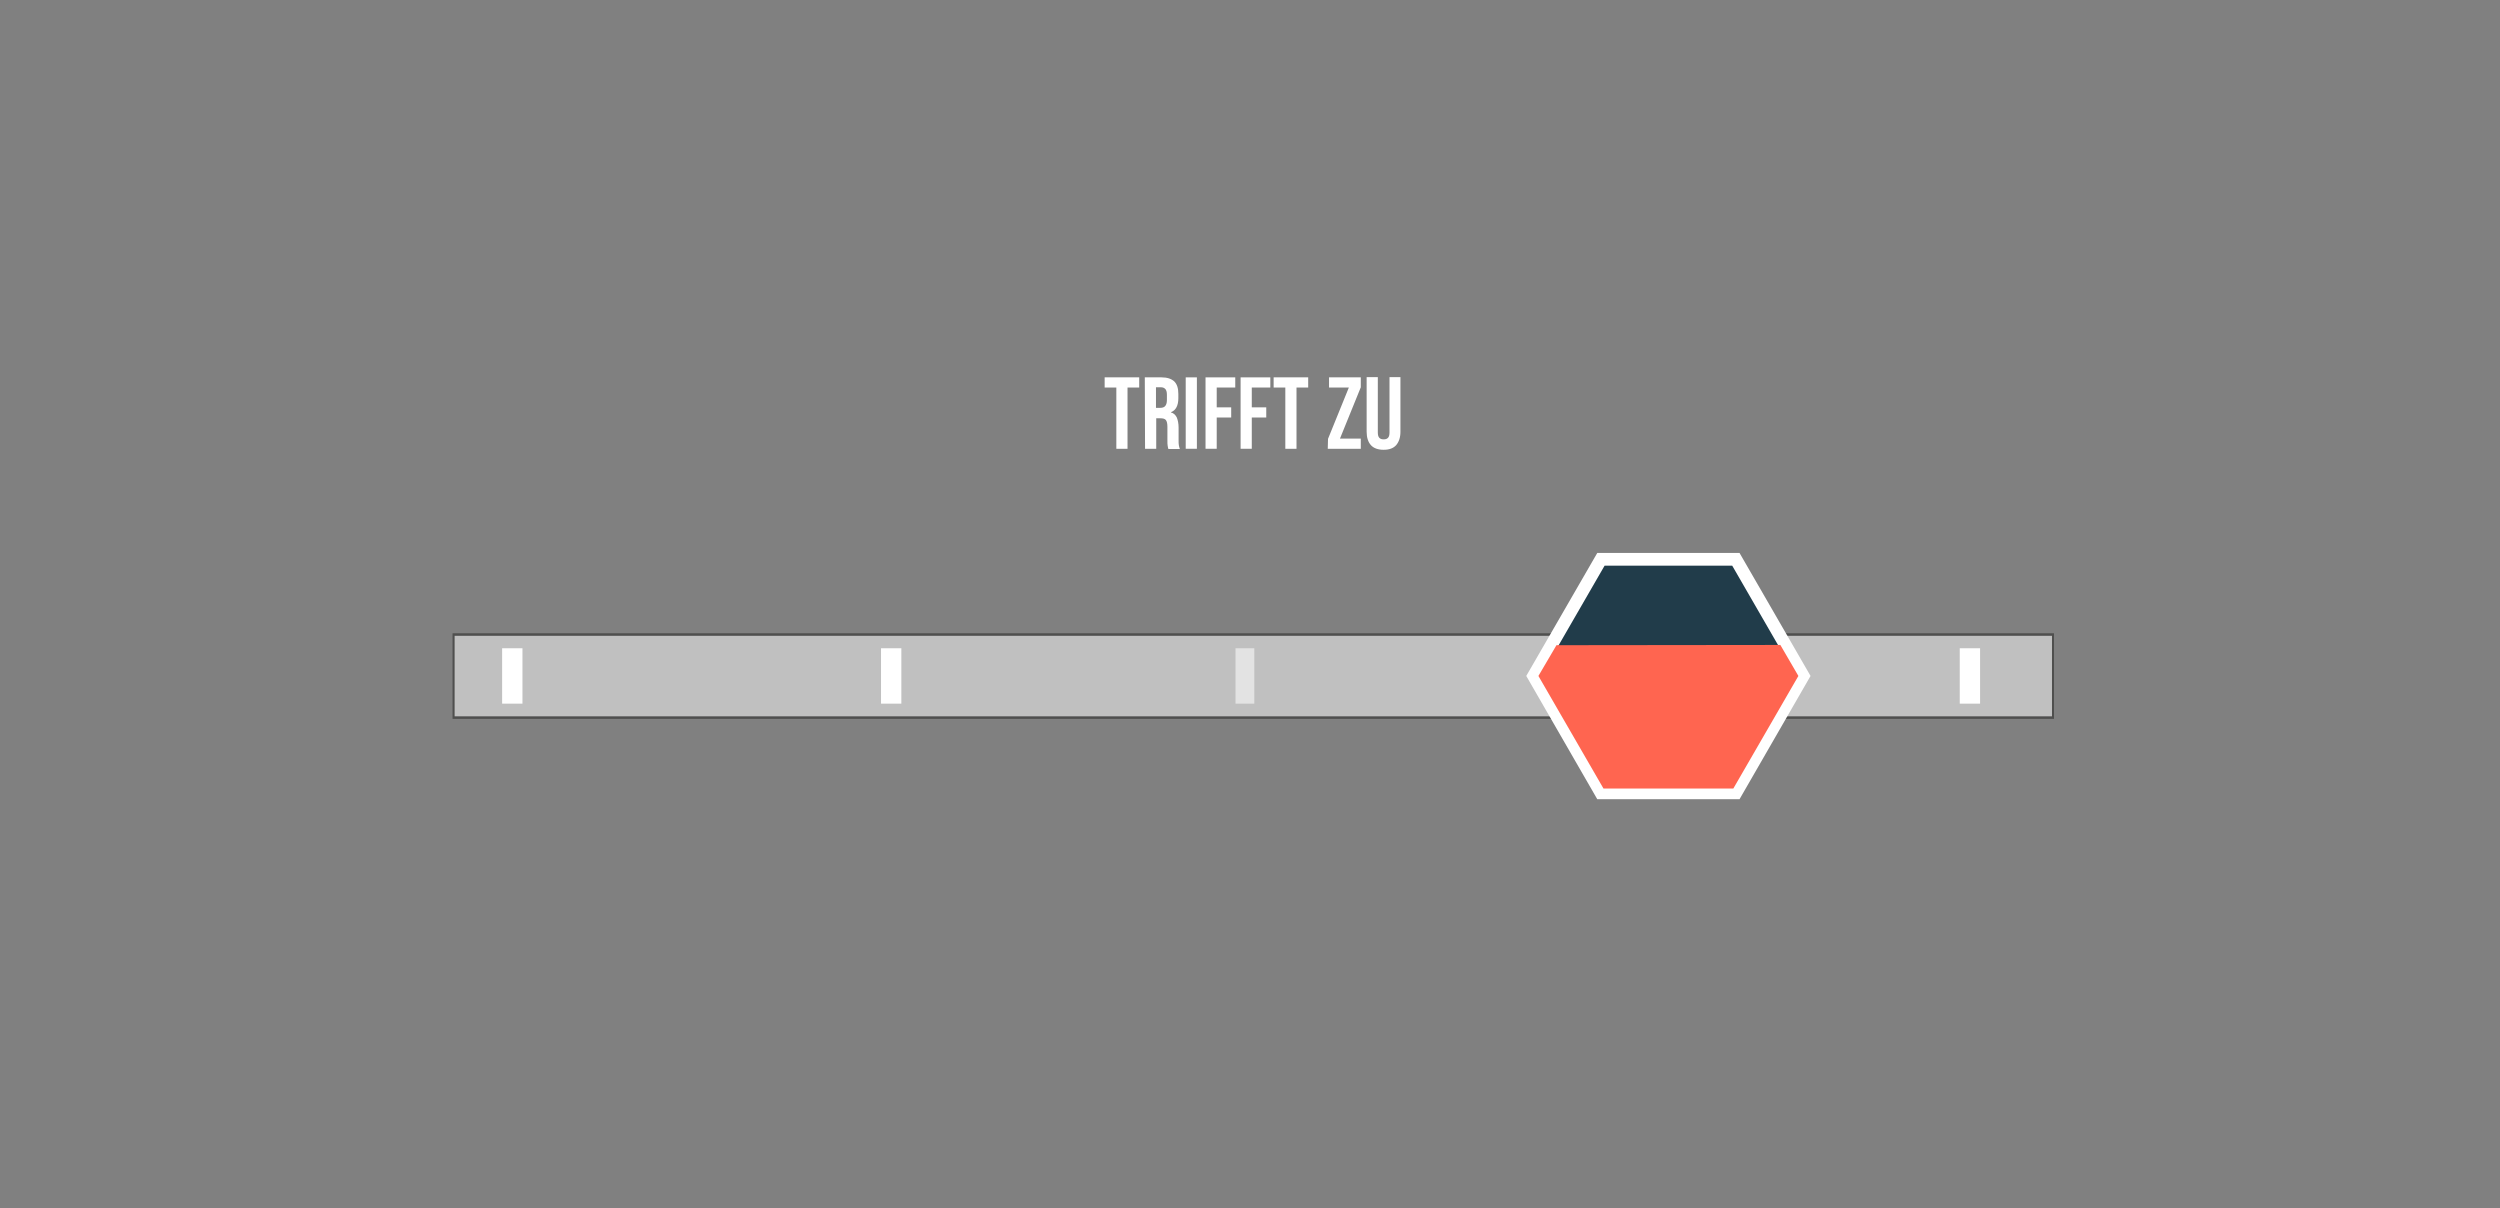 <?xml version="1.0" encoding="utf-8"?>
<!-- Generator: Adobe Illustrator 25.0.0, SVG Export Plug-In . SVG Version: 6.00 Build 0)  -->
<svg version="1.1" id="Ebene_1" xmlns="http://www.w3.org/2000/svg" xmlns:xlink="http://www.w3.org/1999/xlink" x="0px" y="0px"
	 viewBox="0 0 983.8 475.4" style="enable-background:new 0 0 983.8 475.4;" xml:space="preserve">
<rect x="0" y="0" width="983.8" height="475.4" fill="#808080" stroke="none"/>
<style type="text/css">
	.st0{clip-path:url(#SVGID_2_);}
	.st1{opacity:0.5;clip-path:url(#SVGID_4_);}
	.st2{clip-path:url(#SVGID_6_);fill:#FFFFFF;}
	.st3{clip-path:url(#SVGID_8_);fill:none;stroke:#1D1D1B;}
	.st4{clip-path:url(#SVGID_10_);fill:none;stroke:#FFFFFF;stroke-width:8;}
	.st5{clip-path:url(#SVGID_12_);fill:none;stroke:#FFFFFF;stroke-width:8;}
	.st6{clip-path:url(#SVGID_14_);}
	.st7{opacity:0.56;clip-path:url(#SVGID_16_);}
	.st8{clip-path:url(#SVGID_18_);fill:none;stroke:#FFFFFF;stroke-width:8;}
	.st9{clip-path:url(#SVGID_20_);fill:none;stroke:#FFFFFF;stroke-width:8;}
	.st10{clip-path:url(#SVGID_22_);fill:none;stroke:#FFFFFF;stroke-width:8;}
	.st11{fill:#213C4A;stroke:#FFFFFF;stroke-width:5;}
	.st12{fill:#FF6550;}
	.st13{fill:#FFFFFF;}
</style>
<g>
	<g>
		<g>
			<g>
				<defs>
					<rect id="SVGID_1_" x="178" y="218.4" width="630.3" height="95.3"/>
				</defs>
				<clipPath id="SVGID_2_">
					<use xlink:href="#SVGID_1_"  style="overflow:visible;"/>
				</clipPath>
				<g class="st0">
					<g>
						<g>
							<defs>
								<rect id="SVGID_3_" x="178" y="218.4" width="630.3" height="95.3"/>
							</defs>
							<clipPath id="SVGID_4_">
								<use xlink:href="#SVGID_3_"  style="overflow:visible;"/>
							</clipPath>
							<g class="st1">
								<g>
									<g>
										<g>
											<defs>
												<rect id="SVGID_5_" x="173.3" y="243.2" width="635.7" height="45.6"/>
											</defs>
											<clipPath id="SVGID_6_">
												<use xlink:href="#SVGID_5_"  style="overflow:visible;"/>
											</clipPath>
											<rect x="178.4" y="249.7" class="st2" width="629.6" height="32.7"/>
										</g>
									</g>
									<g>
										<g>
											<defs>
												<rect id="SVGID_7_" x="173.3" y="243.2" width="635.7" height="45.6"/>
											</defs>
											<clipPath id="SVGID_8_">
												<use xlink:href="#SVGID_7_"  style="overflow:visible;"/>
											</clipPath>
											<rect x="178.4" y="249.7" class="st3" width="629.6" height="32.7"/>
										</g>
									</g>
								</g>
							</g>
						</g>
					</g>
				</g>
			</g>
		</g>
		<g>
			<g>
				<defs>
					<rect id="SVGID_9_" x="178" y="218.4" width="630.3" height="95.3"/>
				</defs>
				<clipPath id="SVGID_10_">
					<use xlink:href="#SVGID_9_"  style="overflow:visible;"/>
				</clipPath>
				<line class="st4" x1="350.7" y1="276.9" x2="350.7" y2="255.1"/>
			</g>
		</g>
		<g>
			<g>
				<defs>
					<rect id="SVGID_11_" x="178" y="218.4" width="630.3" height="95.3"/>
				</defs>
				<clipPath id="SVGID_12_">
					<use xlink:href="#SVGID_11_"  style="overflow:visible;"/>
				</clipPath>
				<line class="st5" x1="775.2" y1="276.9" x2="775.2" y2="255.1"/>
			</g>
		</g>
		<g>
			<g>
				<defs>
					<rect id="SVGID_13_" x="178" y="218.4" width="630.3" height="95.3"/>
				</defs>
				<clipPath id="SVGID_14_">
					<use xlink:href="#SVGID_13_"  style="overflow:visible;"/>
				</clipPath>
				<g class="st6">
					<g>
						<g>
							<defs>
								<rect id="SVGID_15_" x="178" y="218.4" width="630.3" height="95.3"/>
							</defs>
							<clipPath id="SVGID_16_">
								<use xlink:href="#SVGID_15_"  style="overflow:visible;"/>
							</clipPath>
							<g class="st7">
								<g>
									<g>
										<g>
											<defs>
												<rect id="SVGID_17_" x="482.7" y="249" width="10.9" height="34"/>
											</defs>
											<clipPath id="SVGID_18_">
												<use xlink:href="#SVGID_17_"  style="overflow:visible;"/>
											</clipPath>
											<line class="st8" x1="490.2" y1="276.9" x2="490.2" y2="255.1"/>
										</g>
									</g>
								</g>
							</g>
						</g>
					</g>
				</g>
			</g>
		</g>
		<g>
			<g>
				<defs>
					<rect id="SVGID_19_" x="178" y="218.4" width="630.3" height="95.3"/>
				</defs>
				<clipPath id="SVGID_20_">
					<use xlink:href="#SVGID_19_"  style="overflow:visible;"/>
				</clipPath>
				<line class="st9" x1="201.6" y1="276.9" x2="201.6" y2="255.1"/>
			</g>
		</g>
		<g>
			<g>
				<defs>
					<rect id="SVGID_21_" x="178" y="218.4" width="630.3" height="95.3"/>
				</defs>
				<clipPath id="SVGID_22_">
					<use xlink:href="#SVGID_21_"  style="overflow:visible;"/>
				</clipPath>
				<line class="st10" x1="626.1" y1="276.9" x2="626.1" y2="255.1"/>
			</g>
		</g>
	</g>
	<g>
		<polygon class="st11" points="603.5,266 630,312 683.1,312 709.6,266 683.1,220.1 630,220.1 		"/>
		<polygon class="st12" points="700.6,253.8 612.5,253.9 605.4,266 631,310.3 682.1,310.3 707.7,266 		"/>
	</g>
	<g>
		<path class="st13" d="M439.3,152.5h-4.6v-4h13.6v4h-4.6v24.1h-4.4L439.3,152.5L439.3,152.5z"/>
		<path class="st13" d="M450.5,148.5h6.6c2.3,0,3.9,0.6,5,1.6c1.1,1.1,1.6,2.7,1.6,4.9v1.7c0,2.9-1,4.8-2.9,5.5v0.1
			c1.1,0.3,1.8,1,2.3,2c0.4,1,0.7,2.3,0.7,4v5c0,0.8,0,1.4,0.1,1.9c0.1,0.5,0.2,1,0.4,1.5h-4.5c-0.2-0.4-0.2-0.9-0.3-1.3
			c-0.1-0.4-0.1-1.1-0.1-2.2V168c0-1.3-0.2-2.2-0.6-2.7c-0.4-0.5-1.1-0.7-2.2-0.7h-1.6v12h-4.4L450.5,148.5L450.5,148.5z
			 M456.5,160.5c0.9,0,1.6-0.2,2-0.7c0.4-0.4,0.7-1.2,0.7-2.3v-2.2c0-1-0.2-1.7-0.6-2.2c-0.4-0.4-0.9-0.7-1.7-0.7h-2v8.1H456.5
			L456.5,160.5z"/>
		<path class="st13" d="M466.6,148.5h4.4v28.1h-4.4V148.5z"/>
		<path class="st13" d="M474.4,148.5h11.7v4h-7.3v7.8h5.7v4h-5.7v12.3h-4.4L474.4,148.5L474.4,148.5z"/>
		<path class="st13" d="M488.2,148.5h11.7v4h-7.3v7.8h5.7v4h-5.7v12.3h-4.4L488.2,148.5L488.2,148.5z"/>
		<path class="st13" d="M505.8,152.5h-4.6v-4h13.6v4h-4.6v24.1h-4.4L505.8,152.5L505.8,152.5z"/>
		<path class="st13" d="M522.6,172.7l8.2-20.2H523v-4h12.5v3.9l-8.2,20.2h8.2v4h-13L522.6,172.7L522.6,172.7z"/>
		<path class="st13" d="M539.5,175.2c-1.1-1.2-1.7-3-1.7-5.3v-21.5h4.4v21.8c0,1,0.2,1.7,0.6,2.1c0.4,0.4,0.9,0.6,1.7,0.6
			s1.3-0.2,1.7-0.6c0.4-0.4,0.6-1.1,0.6-2.1v-21.8h4.3v21.5c0,2.3-0.6,4-1.7,5.3c-1.1,1.2-2.7,1.8-4.9,1.8
			C542.3,177,540.6,176.4,539.5,175.2z"/>
	</g>
</g>
</svg>
